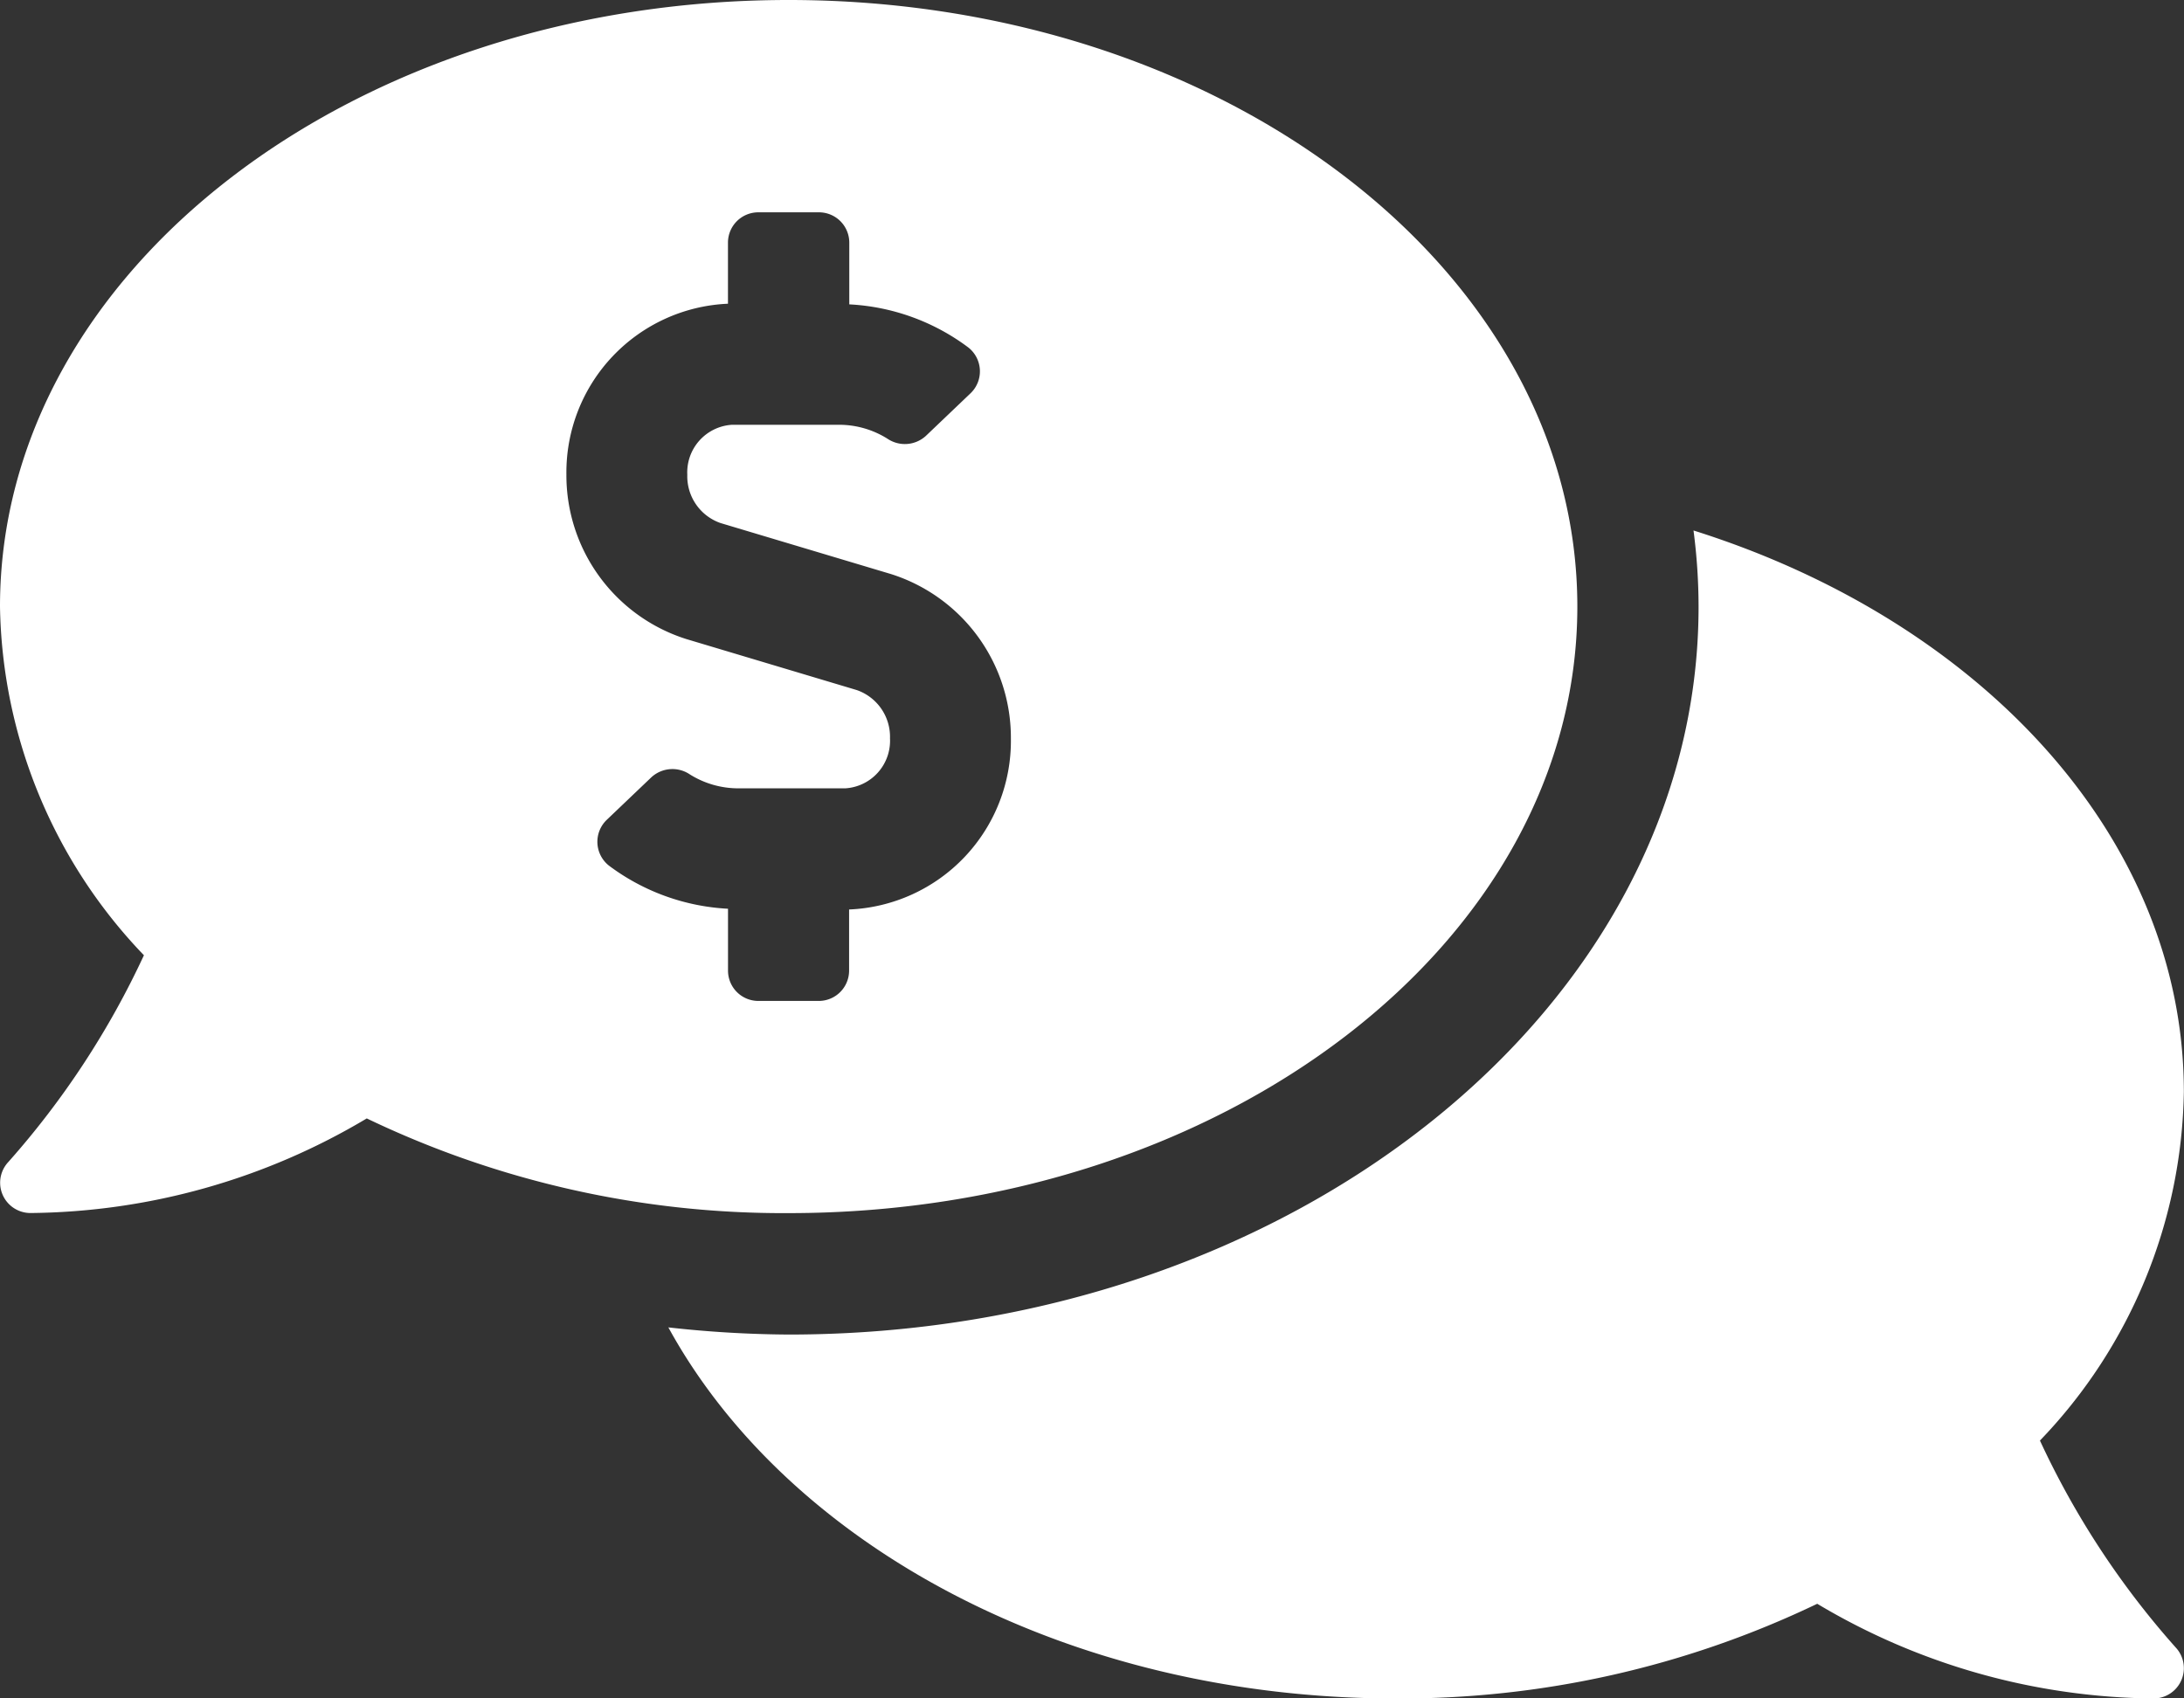 <svg xmlns="http://www.w3.org/2000/svg" width="47.042" height="36.588" viewBox="0 0 47.042 36.588">
  <rect x="0" y="0" width="47.042" height="36.588" fill="#333333" stroke="none"/>
  <path id="Icon_awesome-comments-dollar" data-name="Icon awesome-comments-dollar" d="M33.975,15.317C33.975,8.1,26.37,2.25,16.987,2.25S0,8.1,0,15.317a11.09,11.09,0,0,0,3.1,7.512A18.281,18.281,0,0,1,.18,27.282a.653.653,0,0,0,.474,1.1A14.37,14.37,0,0,0,7.9,26.344a20.729,20.729,0,0,0,9.087,2.04C26.37,28.384,33.975,22.534,33.975,15.317Zm-18.294,7.84v-1.33a4.676,4.676,0,0,1-2.562-.927.654.654,0,0,1-.047-.991l.96-.916a.67.67,0,0,1,.827-.06,1.966,1.966,0,0,0,1.047.3h2.3a1.027,1.027,0,0,0,.964-1.077,1.066,1.066,0,0,0-.716-1.04l-3.675-1.1a3.7,3.7,0,0,1-2.579-3.544A3.637,3.637,0,0,1,15.68,8.793V7.477a.653.653,0,0,1,.653-.653H17.64a.653.653,0,0,1,.653.653v1.33a4.67,4.67,0,0,1,2.562.927.654.654,0,0,1,.047.991l-.96.916a.67.67,0,0,1-.827.06,1.959,1.959,0,0,0-1.047-.3h-2.3a1.027,1.027,0,0,0-.964,1.077,1.066,1.066,0,0,0,.716,1.04l3.675,1.1a3.7,3.7,0,0,1,2.579,3.544,3.636,3.636,0,0,1-3.485,3.681v1.317a.653.653,0,0,1-.653.653H16.334A.653.653,0,0,1,15.681,23.158ZM43.939,33.284a11.086,11.086,0,0,0,3.1-7.513c0-5.467-4.369-10.143-10.562-12.093a12.673,12.673,0,0,1,.109,1.639C36.588,23.964,27.8,31,16.987,31a24.357,24.357,0,0,1-2.591-.154c2.575,4.7,8.616,7.994,15.659,7.994a20.729,20.729,0,0,0,9.087-2.04,14.37,14.37,0,0,0,7.247,2.04.653.653,0,0,0,.473-1.1A18.211,18.211,0,0,1,43.939,33.284Z" transform="translate(0 -2.25)" fill="#fff"/>
</svg>
